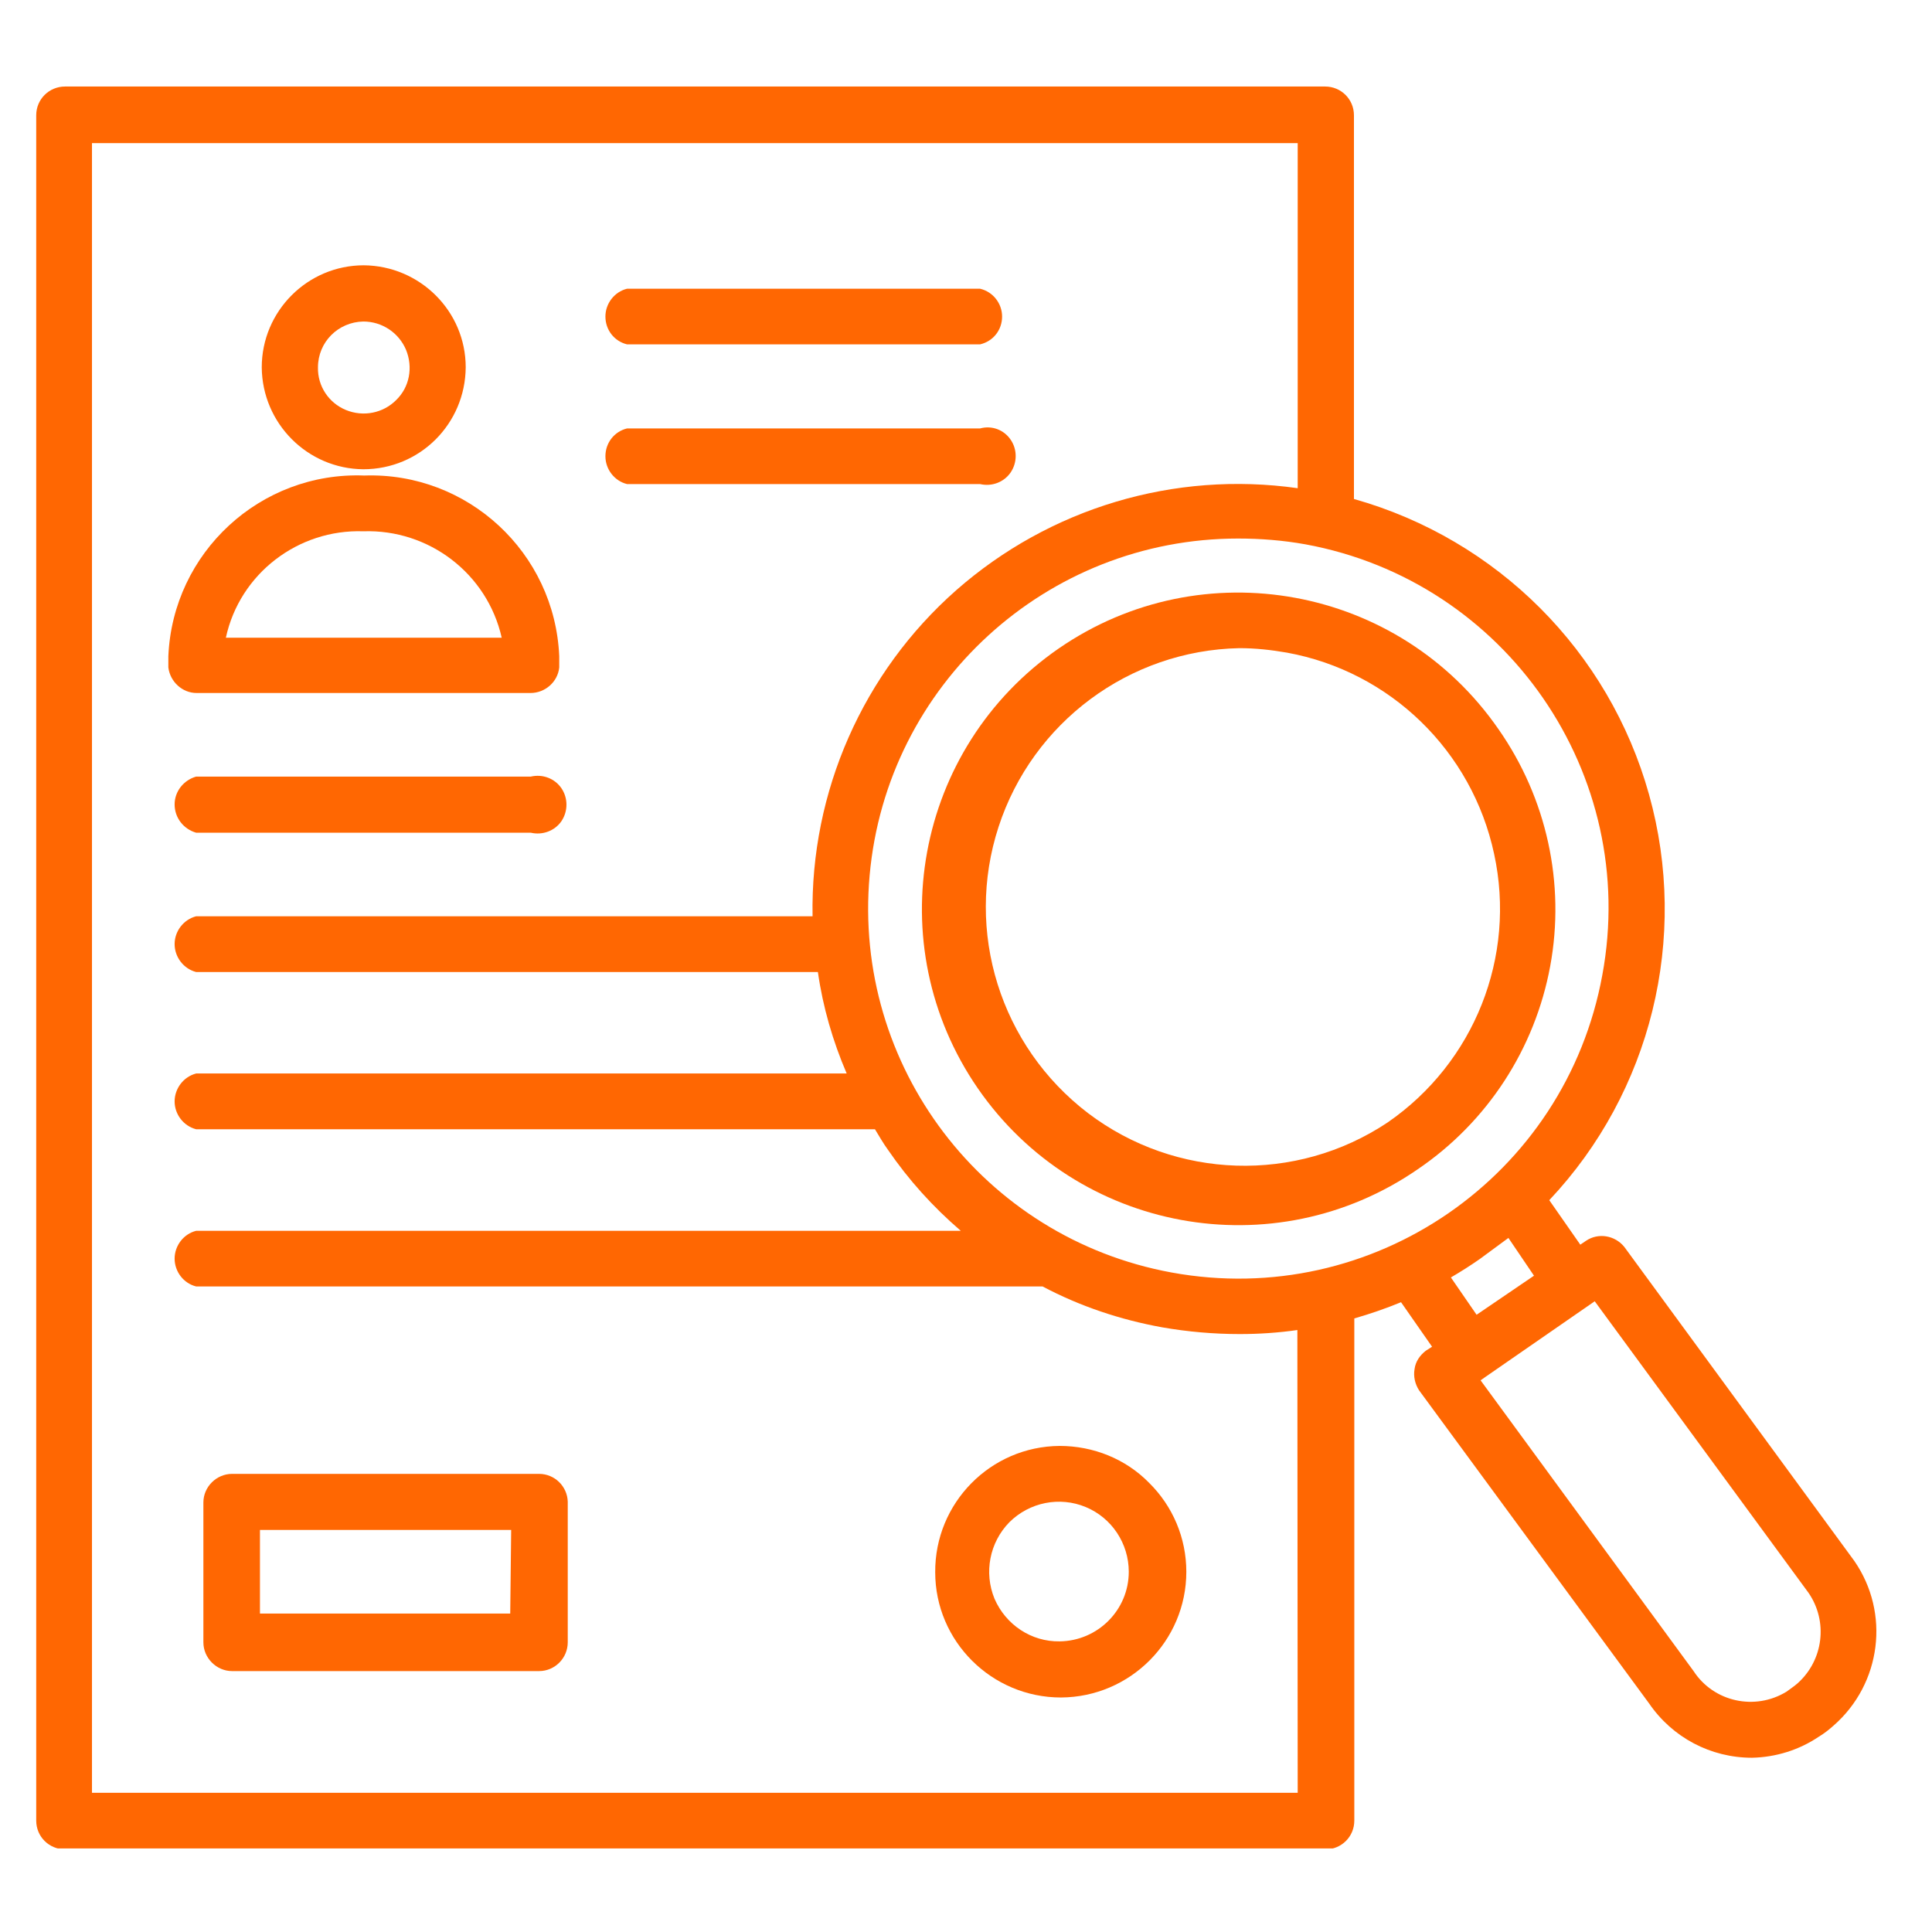 <svg xmlns="http://www.w3.org/2000/svg" xmlns:xlink="http://www.w3.org/1999/xlink" width="85" zoomAndPan="magnify" viewBox="0 0 63.75 63.75" height="85" preserveAspectRatio="xMidYMid meet" version="1.0"><defs><clipPath id="b60e2b33e6"><path d="M 1.191 2.719 L 62 2.719 L 62 60.992 L 1.191 60.992 Z M 1.191 2.719 " clip-rule="nonzero"/></clipPath></defs><path fill="#ff6702" d="M 49.449 24.066 C 46.172 19.324 39.68 18.125 34.934 21.398 C 30.191 24.676 28.992 31.168 32.266 35.914 C 35.543 40.656 42.035 41.855 46.781 38.582 C 49.078 37.023 50.648 34.609 51.152 31.879 C 51.656 29.152 51.035 26.336 49.449 24.066 Z M 45.785 37.039 C 42.762 39.055 38.789 38.922 35.898 36.727 C 33.008 34.52 31.824 30.738 32.949 27.285 C 34.074 23.832 37.262 21.461 40.895 21.387 C 41.43 21.387 41.945 21.445 42.465 21.535 C 45.875 22.156 48.574 24.781 49.301 28.176 C 50.039 31.57 48.648 35.066 45.785 37.039 Z M 45.785 37.039 " fill-opacity="1" fill-rule="nonzero"/><g clip-path="url(#b60e2b33e6)"><path fill="#ff6702" d="M 61.188 51.508 L 53.598 41.145 C 53.285 40.758 52.738 40.672 52.34 40.938 L 52.145 41.07 L 51.121 39.602 C 54.488 36.031 55.734 30.945 54.414 26.219 C 53.094 21.488 49.402 17.797 44.676 16.465 L 44.676 3.805 C 44.676 3.27 44.246 2.855 43.727 2.855 L 2.145 2.855 C 1.625 2.855 1.195 3.27 1.195 3.805 L 1.195 60.074 C 1.195 60.609 1.625 61.023 2.145 61.023 L 43.742 61.023 C 44.258 61.023 44.688 60.609 44.688 60.074 L 44.688 43.504 C 45.207 43.355 45.727 43.176 46.23 42.969 L 47.254 44.438 L 47.047 44.57 C 46.855 44.719 46.707 44.926 46.676 45.176 C 46.633 45.414 46.691 45.668 46.824 45.875 L 54.414 56.207 C 55.184 57.332 56.445 58 57.809 58 C 58.594 57.984 59.363 57.746 60.016 57.305 C 60.195 57.199 60.359 57.066 60.508 56.934 C 62.078 55.555 62.375 53.227 61.188 51.508 Z M 42.82 59.156 L 3.035 59.156 L 3.035 4.723 L 42.82 4.723 L 42.82 16.109 C 38.746 15.531 34.641 16.762 31.555 19.473 C 28.473 22.188 26.738 26.129 26.812 30.234 L 6.473 30.234 C 6.059 30.34 5.762 30.723 5.762 31.152 C 5.762 31.582 6.059 31.969 6.473 32.074 L 26.988 32.074 C 27.152 33.23 27.48 34.355 27.938 35.422 L 6.473 35.422 C 6.059 35.527 5.762 35.914 5.762 36.344 C 5.762 36.773 6.059 37.156 6.473 37.262 L 28.871 37.262 C 29.008 37.484 29.141 37.723 29.301 37.941 C 29.984 38.938 30.785 39.824 31.703 40.613 L 6.473 40.613 C 6.059 40.715 5.762 41.102 5.762 41.531 C 5.762 41.961 6.059 42.348 6.473 42.449 L 34.402 42.449 C 35.633 43.102 36.965 43.547 38.344 43.797 C 39.191 43.945 40.051 44.02 40.91 44.02 C 41.547 44.02 42.184 43.977 42.809 43.887 Z M 38.656 41.988 C 32.445 40.848 28.133 35.172 28.695 28.887 C 29.258 22.586 34.535 17.77 40.852 17.77 C 41.59 17.77 42.332 17.828 43.074 17.961 C 49.699 19.176 54.102 25.551 52.871 32.176 C 51.656 38.816 45.297 43.207 38.656 41.988 Z M 47.875 42.152 C 48.203 41.961 48.527 41.754 48.824 41.547 C 49.121 41.324 49.434 41.102 49.773 40.848 L 50.617 42.094 L 48.723 43.383 Z M 59.32 55.539 C 59.203 55.645 59.066 55.73 58.949 55.82 C 57.91 56.457 56.547 56.16 55.883 55.141 L 48.855 45.547 L 49.02 45.43 L 52.621 42.938 L 59.676 52.559 C 60.328 53.508 60.164 54.781 59.32 55.539 Z M 59.32 55.539 " fill-opacity="1" fill-rule="nonzero"/></g><path fill="#ff6702" d="M 20.691 11.363 L 32.34 11.363 C 32.77 11.262 33.066 10.891 33.066 10.445 C 33.066 10.016 32.77 9.629 32.34 9.527 L 20.691 9.527 C 20.273 9.629 19.977 10.016 19.977 10.445 C 19.977 10.891 20.273 11.262 20.691 11.363 Z M 20.691 11.363 " fill-opacity="1" fill-rule="nonzero"/><path fill="#ff6702" d="M 20.691 15.973 L 32.34 15.973 C 32.727 16.062 33.125 15.914 33.348 15.59 C 33.57 15.262 33.57 14.832 33.348 14.508 C 33.125 14.18 32.727 14.031 32.34 14.137 L 20.691 14.137 C 20.273 14.238 19.977 14.609 19.977 15.055 C 19.977 15.484 20.273 15.871 20.691 15.973 Z M 20.691 15.973 " fill-opacity="1" fill-rule="nonzero"/><path fill="#ff6702" d="M 6.488 22.867 L 17.504 22.867 C 17.992 22.867 18.406 22.496 18.453 22.023 C 18.453 21.902 18.453 21.785 18.453 21.652 C 18.305 18.227 15.426 15.574 12.02 15.691 C 8.594 15.559 5.703 18.227 5.555 21.652 L 5.555 22.023 C 5.613 22.496 6.016 22.867 6.488 22.867 Z M 11.988 17.531 C 14.152 17.457 16.078 18.926 16.555 21.043 L 7.453 21.043 C 7.91 18.926 9.84 17.457 11.988 17.531 Z M 11.988 17.531 " fill-opacity="1" fill-rule="nonzero"/><path fill="#ff6702" d="M 11.988 15.484 C 13.855 15.484 15.352 13.988 15.367 12.121 C 15.367 10.266 13.855 8.77 12.004 8.754 C 10.148 8.754 8.637 10.266 8.637 12.121 C 8.652 13.973 10.148 15.469 11.988 15.484 Z M 11.988 10.609 C 12.609 10.609 13.16 10.98 13.398 11.543 C 13.633 12.121 13.516 12.773 13.07 13.203 C 12.641 13.633 11.988 13.766 11.41 13.527 C 10.848 13.293 10.477 12.742 10.492 12.121 C 10.492 11.289 11.156 10.625 11.988 10.609 Z M 11.988 10.609 " fill-opacity="1" fill-rule="nonzero"/><path fill="#ff6702" d="M 6.473 27.477 L 17.516 27.477 C 17.902 27.566 18.305 27.418 18.527 27.094 C 18.746 26.766 18.746 26.336 18.527 26.012 C 18.305 25.684 17.902 25.535 17.516 25.625 L 6.473 25.625 C 6.059 25.742 5.762 26.113 5.762 26.543 C 5.762 26.988 6.059 27.359 6.473 27.477 Z M 6.473 27.477 " fill-opacity="1" fill-rule="nonzero"/><path fill="#ff6702" d="M 17.785 48.633 L 7.66 48.633 C 7.141 48.633 6.711 49.062 6.711 49.578 L 6.711 54.191 C 6.711 54.707 7.141 55.141 7.66 55.141 L 17.785 55.141 C 18.316 55.141 18.734 54.707 18.734 54.191 L 18.734 49.551 C 18.719 49.047 18.305 48.633 17.785 48.633 Z M 16.836 53.242 L 8.578 53.242 L 8.578 50.484 L 16.867 50.484 Z M 16.836 53.242 " fill-opacity="1" fill-rule="nonzero"/><path fill="#ff6702" d="M 34.965 47.711 C 32.684 47.727 30.844 49.594 30.859 51.879 C 30.859 54.16 32.727 56.012 35.008 56.012 C 37.293 56 39.145 54.145 39.145 51.863 C 39.145 50.75 38.699 49.699 37.914 48.926 C 37.145 48.141 36.078 47.711 34.965 47.711 Z M 34.965 54.16 C 34.031 54.176 33.188 53.613 32.816 52.754 C 32.461 51.891 32.652 50.898 33.305 50.23 C 33.973 49.566 34.965 49.371 35.824 49.727 C 36.684 50.082 37.246 50.93 37.246 51.863 C 37.246 53.121 36.227 54.145 34.965 54.16 Z M 34.965 54.16 " fill-opacity="1" fill-rule="nonzero"/></svg>